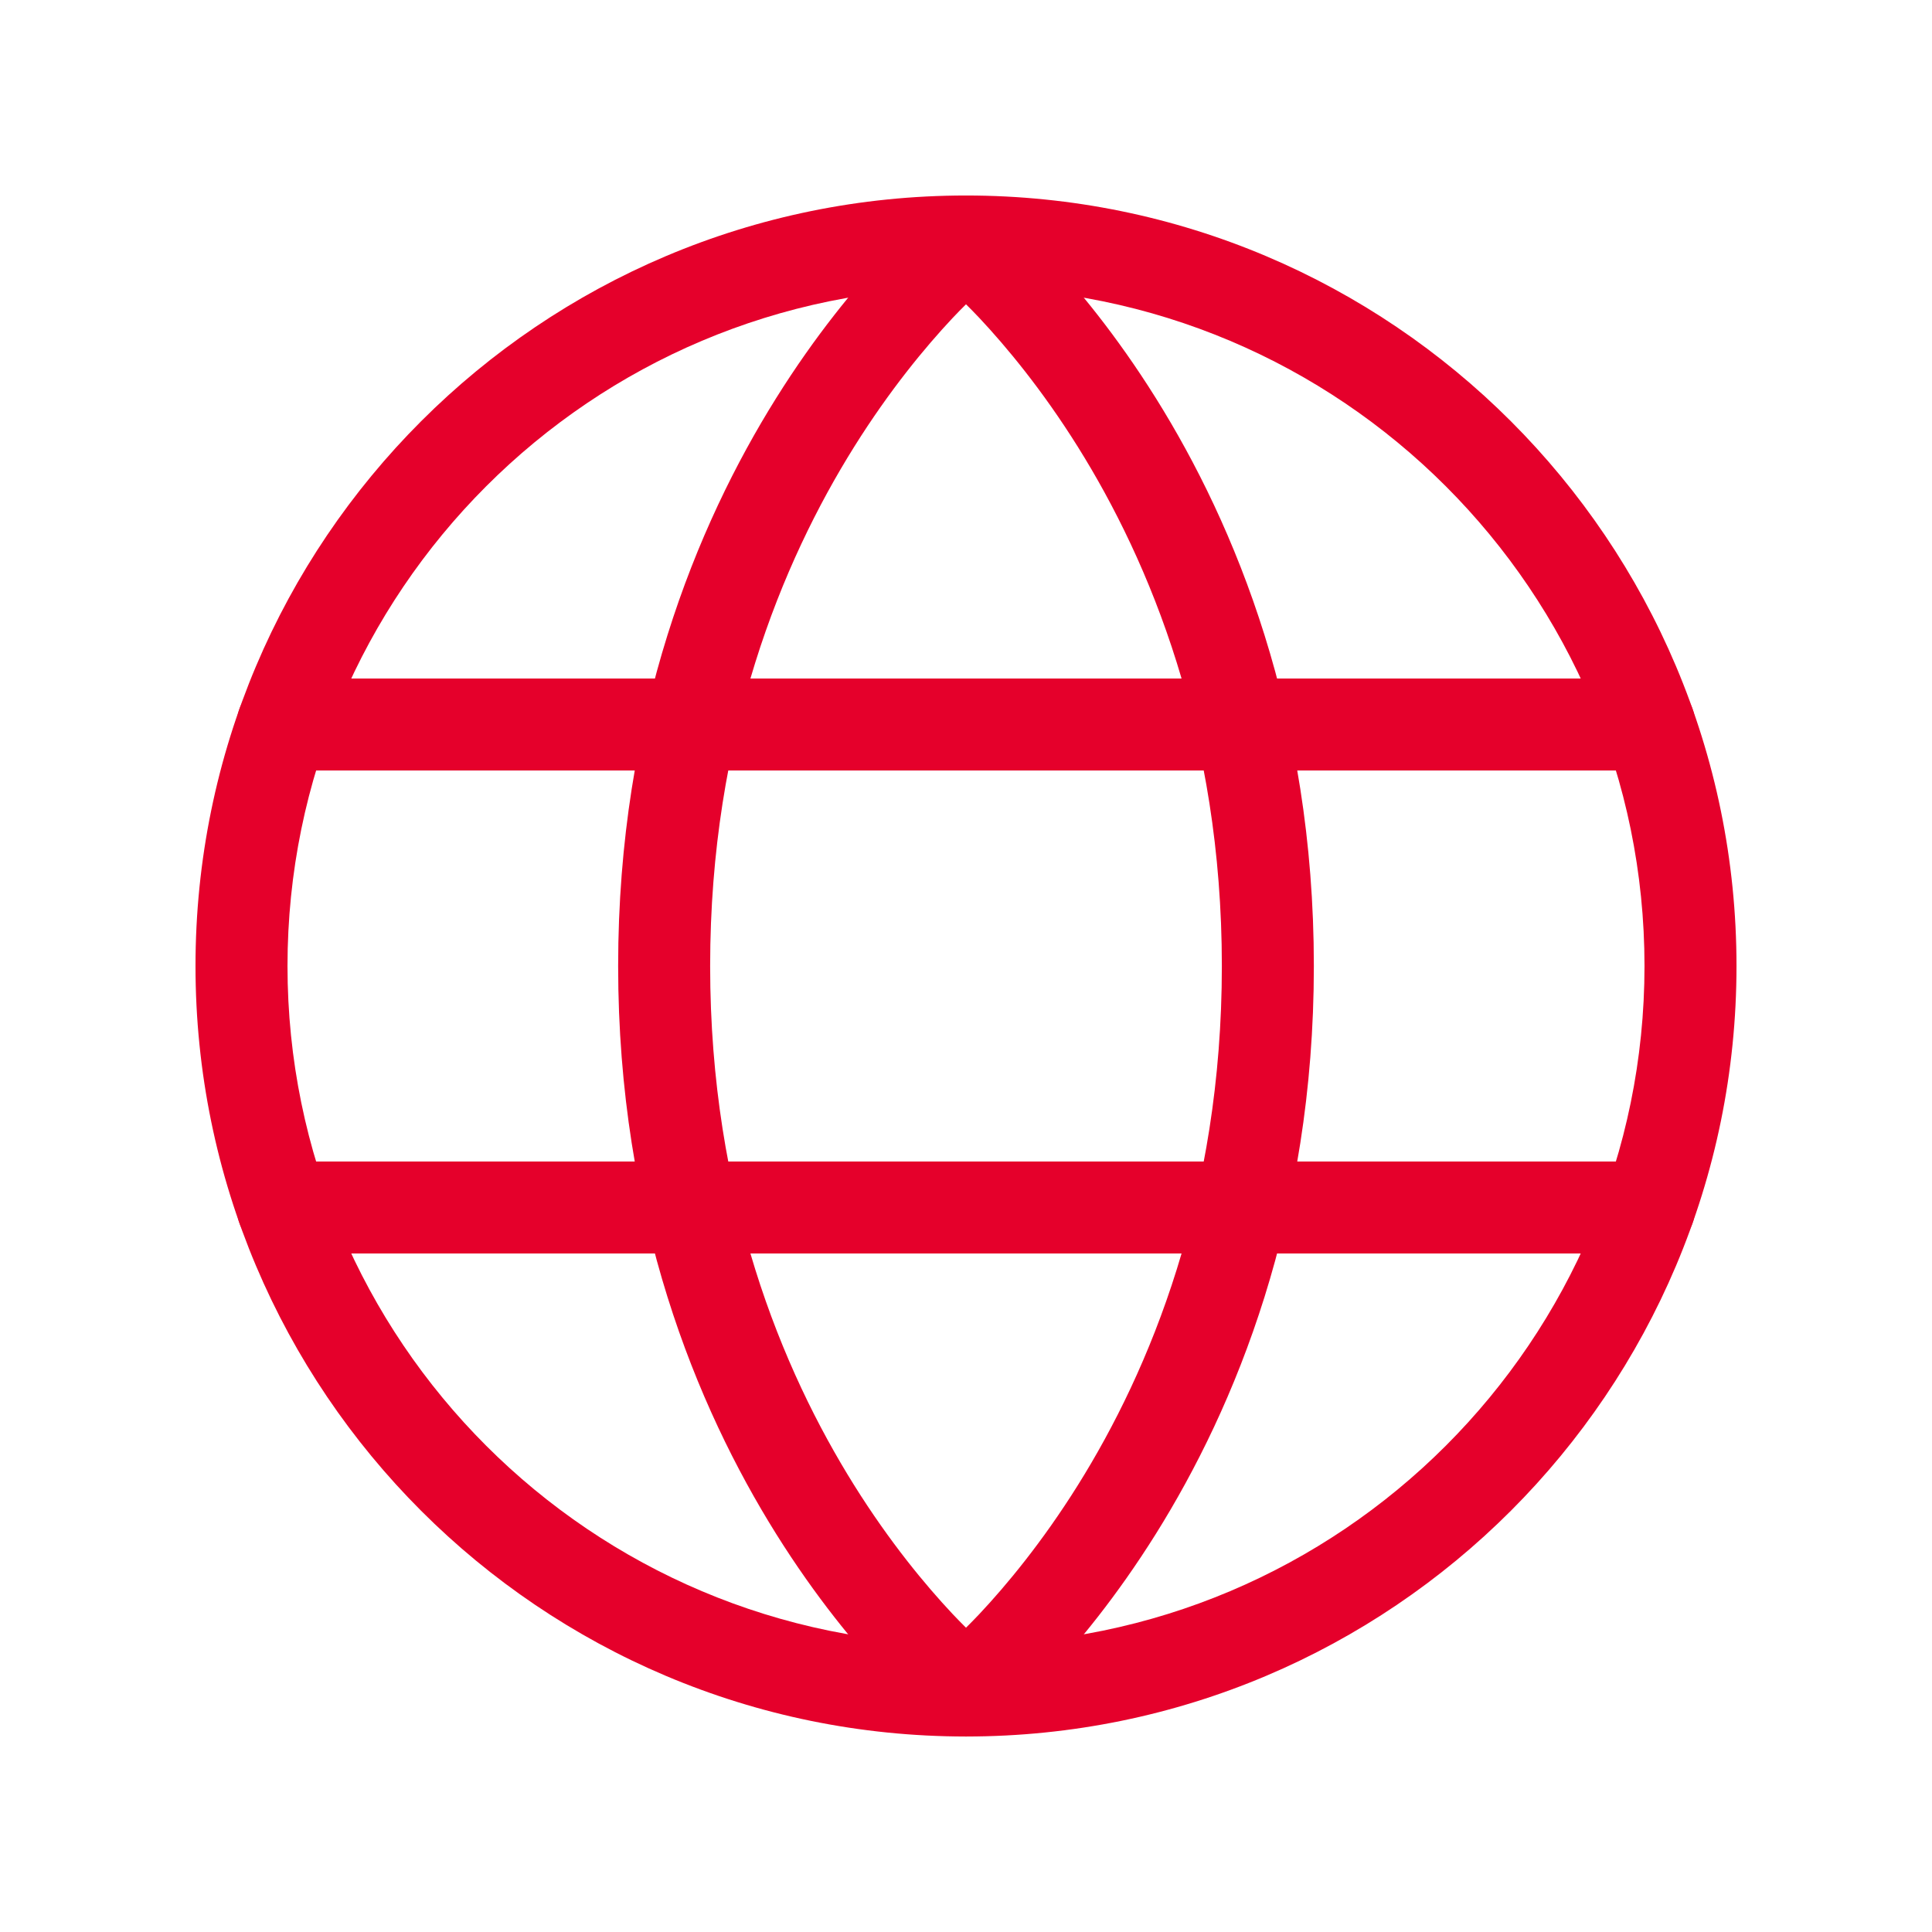 <?xml version="1.0" encoding="UTF-8"?> <svg xmlns="http://www.w3.org/2000/svg" width="42" height="42" viewBox="0 0 42 42" fill="none"><path d="M35.75 21C35.75 12.854 29.146 6.25 21 6.25C12.854 6.25 6.25 12.854 6.25 21C6.25 29.147 12.854 35.75 21 35.75C29.146 35.75 35.75 29.147 35.75 21ZM37.75 21C37.75 30.251 30.251 37.75 21 37.75C11.749 37.75 4.25 30.251 4.25 21C4.25 11.75 11.749 4.25 21 4.25C30.251 4.25 37.75 11.75 37.75 21Z" fill="#E5002B"></path><path d="M21.625 37.532C21.26 37.824 20.74 37.824 20.375 37.532L21 36.75L21.625 37.532ZM26.562 21C26.562 15.969 24.993 12.213 23.434 9.718C22.653 8.469 21.874 7.535 21.296 6.918C21.191 6.806 21.091 6.706 21 6.615C20.909 6.706 20.809 6.806 20.704 6.918C20.126 7.535 19.347 8.469 18.566 9.718C17.007 12.213 15.438 15.969 15.438 21C15.438 26.031 17.007 29.788 18.566 32.283C19.347 33.532 20.126 34.466 20.704 35.082C20.809 35.195 20.91 35.294 21 35.385C21.09 35.294 21.191 35.195 21.296 35.082C21.874 34.466 22.653 33.532 23.434 32.283C24.993 29.788 26.562 26.031 26.562 21ZM28.562 21C28.562 26.469 26.851 30.588 25.129 33.343C24.269 34.718 23.407 35.754 22.755 36.45C22.428 36.798 22.154 37.063 21.957 37.243C21.859 37.333 21.779 37.401 21.723 37.45C21.695 37.474 21.672 37.493 21.655 37.506C21.647 37.513 21.641 37.519 21.636 37.523C21.633 37.525 21.631 37.526 21.629 37.528L21.626 37.531C21.626 37.531 21.625 37.531 21 36.75C20.375 37.531 20.374 37.531 20.374 37.531L20.371 37.528C20.369 37.526 20.367 37.525 20.364 37.523C20.359 37.519 20.353 37.513 20.345 37.506C20.328 37.493 20.305 37.474 20.277 37.45C20.221 37.401 20.141 37.333 20.043 37.243C19.846 37.063 19.572 36.798 19.245 36.45C18.593 35.754 17.731 34.718 16.871 33.343C15.149 30.588 13.438 26.469 13.438 21C13.438 15.532 15.149 11.413 16.871 8.658C17.731 7.282 18.593 6.247 19.245 5.551C19.572 5.203 19.846 4.938 20.043 4.758C20.141 4.668 20.221 4.599 20.277 4.551C20.305 4.527 20.328 4.508 20.345 4.495C20.353 4.488 20.359 4.482 20.364 4.478C20.367 4.476 20.369 4.474 20.371 4.473L20.374 4.47C20.374 4.47 20.375 4.47 21 5.25L20.375 4.469C20.74 4.177 21.26 4.177 21.625 4.469L21 5.25C21.625 4.47 21.626 4.47 21.626 4.47L21.629 4.473C21.631 4.474 21.633 4.476 21.636 4.478C21.641 4.482 21.647 4.488 21.655 4.495C21.672 4.508 21.695 4.527 21.723 4.551C21.779 4.599 21.859 4.668 21.957 4.758C22.154 4.938 22.428 5.203 22.755 5.551C23.407 6.247 24.269 7.282 25.129 8.658C26.851 11.413 28.562 15.532 28.562 21Z" fill="#E5002B"></path><path d="M35.854 14.75L35.956 14.755C36.461 14.806 36.854 15.233 36.854 15.75C36.854 16.268 36.461 16.694 35.956 16.745L35.854 16.75H6.146C5.593 16.75 5.146 16.303 5.146 15.75C5.146 15.198 5.593 14.75 6.146 14.75H35.854Z" fill="#E5002B"></path><path d="M35.854 25.25L35.956 25.255C36.461 25.306 36.854 25.733 36.854 26.25C36.854 26.768 36.461 27.194 35.956 27.245L35.854 27.25H6.146C5.593 27.25 5.146 26.803 5.146 26.25C5.146 25.698 5.593 25.25 6.146 25.25H35.854Z" fill="#E5002B"></path></svg> 